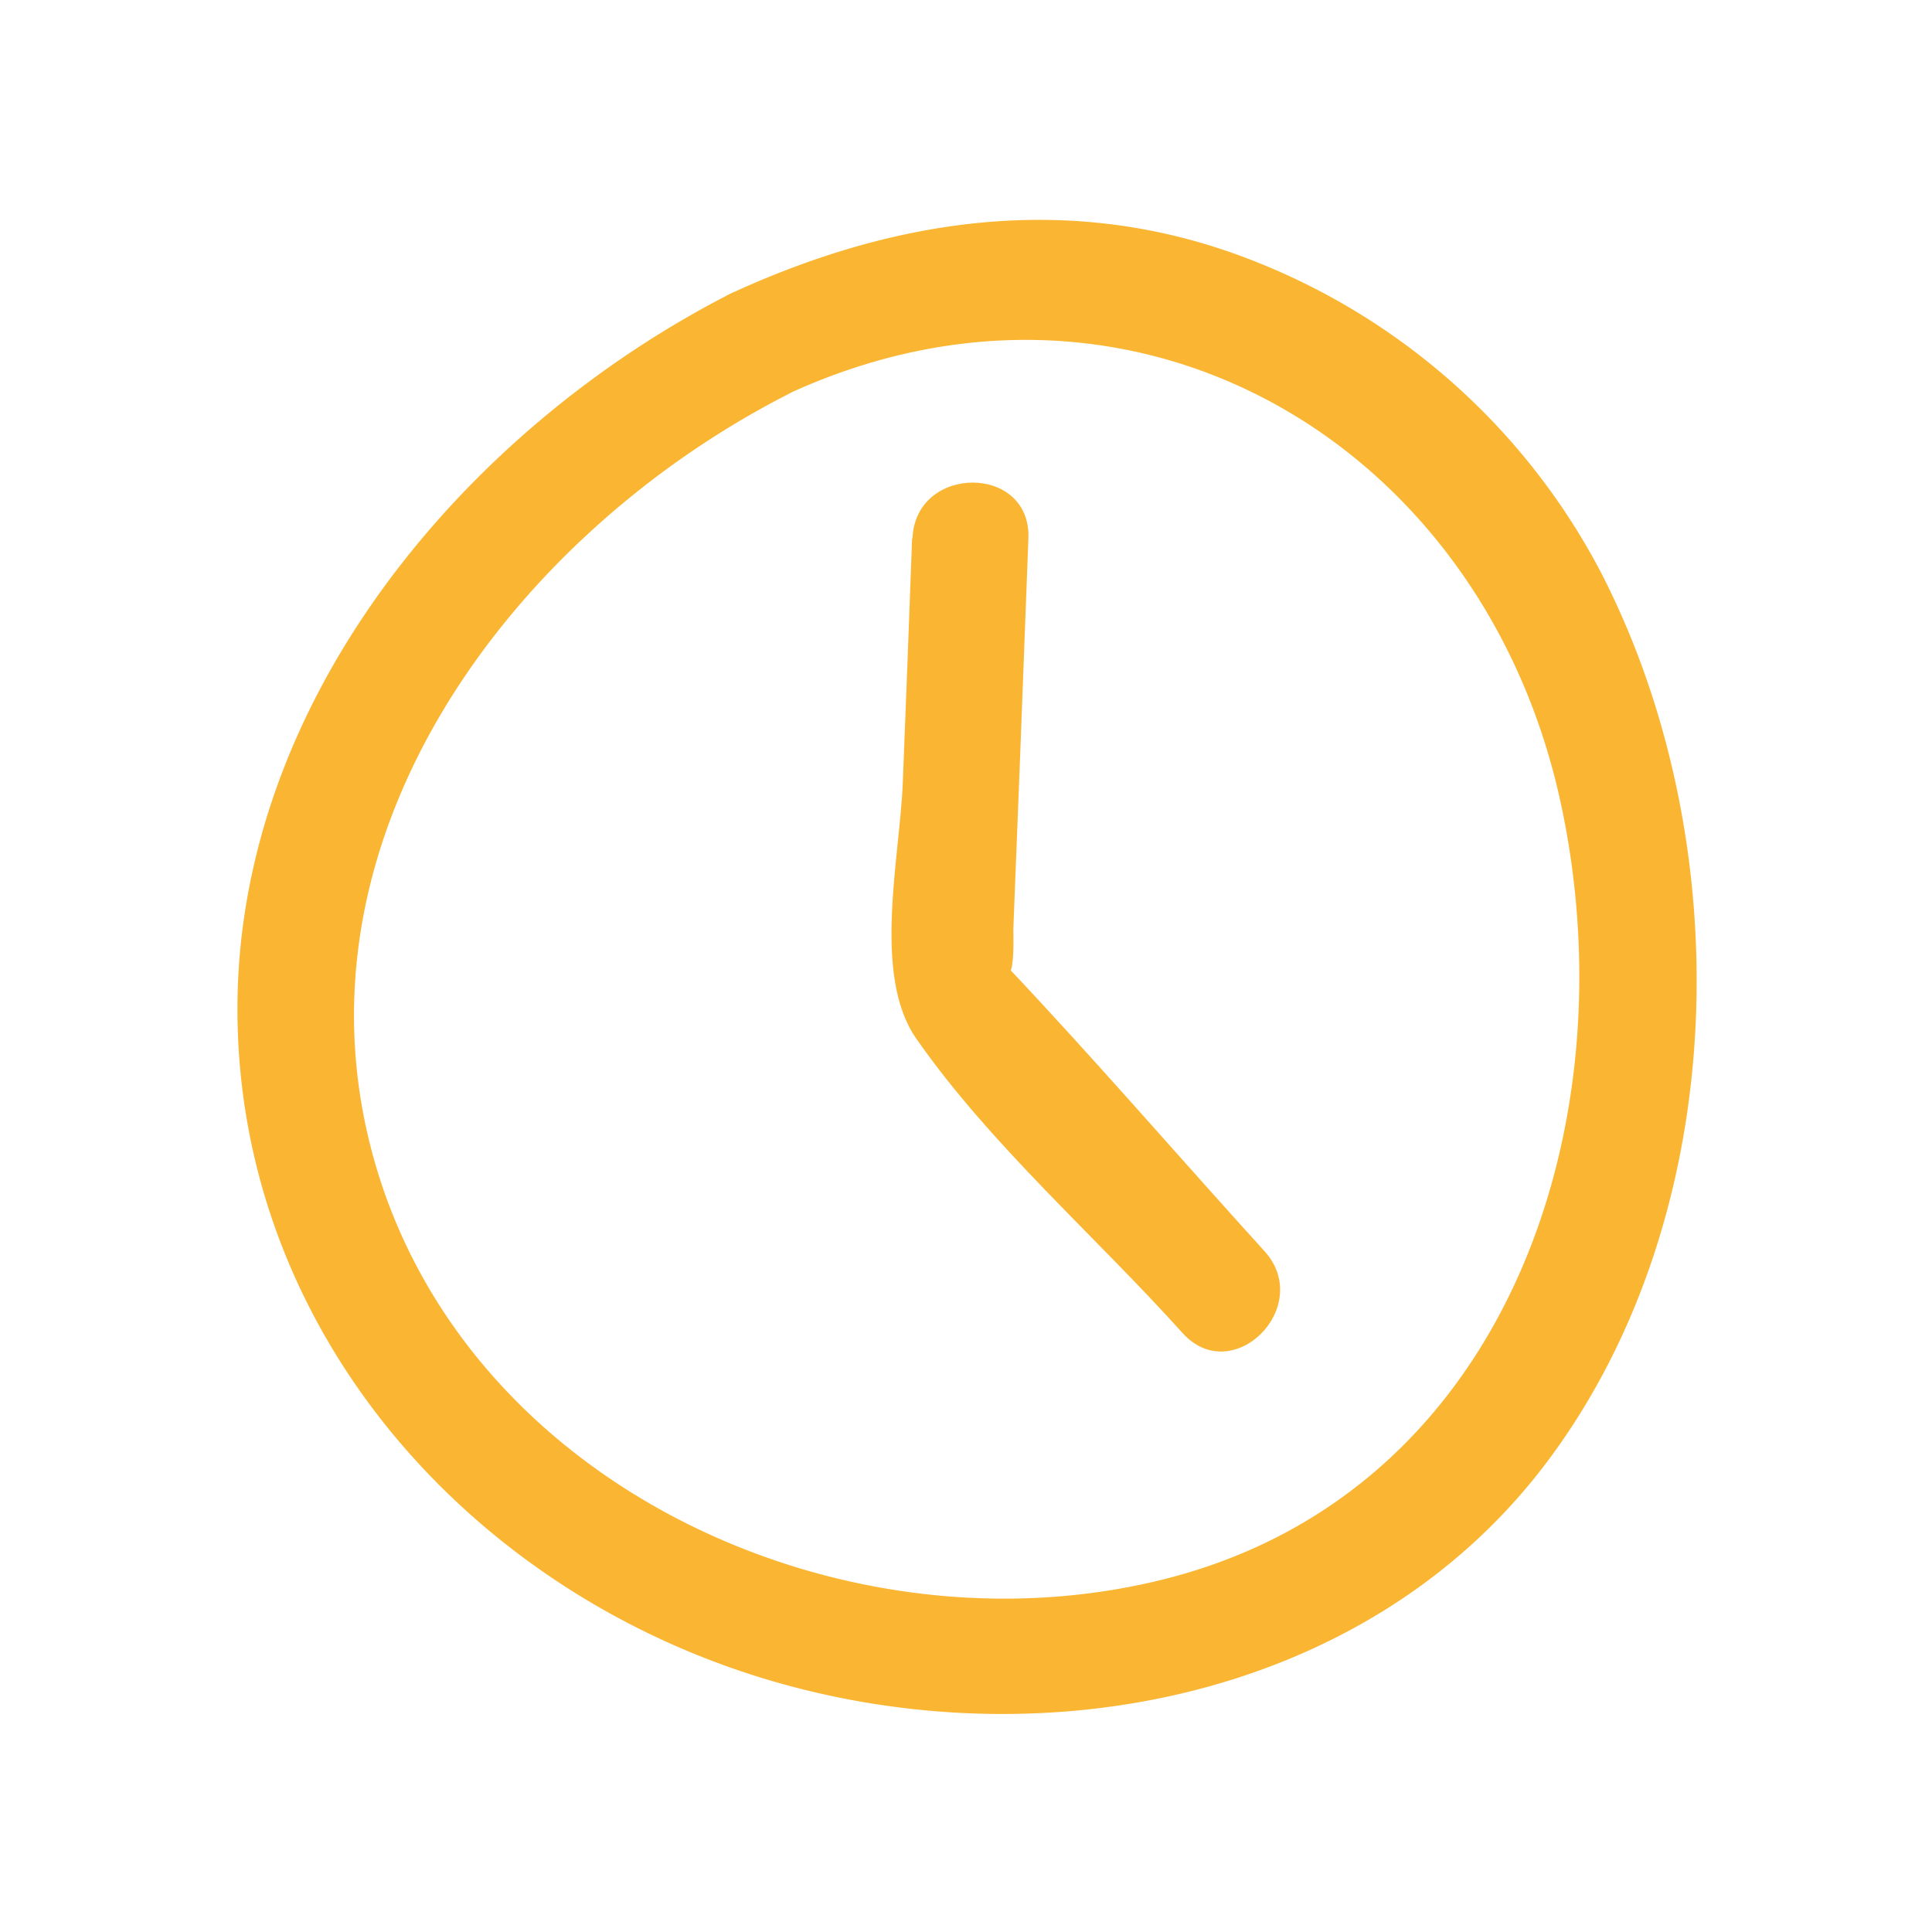 <?xml version="1.0" encoding="UTF-8"?> <svg xmlns="http://www.w3.org/2000/svg" id="Layer_1" data-name="Layer 1" viewBox="0 0 100 100"><defs><style>.cls-1{fill:#fab633;}</style></defs><title>Palliative Care – 24 Hour Care</title><path class="cls-1" d="M37.81,15.2c-13.7,7-25.51,21-25.52,37S23.4,81.38,38.17,86.44c14.59,5,32.46,1.93,42-10.9S90,43.45,82.85,29.6A34.52,34.52,0,0,0,64.49,13.35c-9-3.42-18.08-2.12-26.68,1.85-3.5,1.62-.46,6.79,3,5.18C58.6,12.19,76.72,22.89,80.77,41.5,84.37,58,78.1,77.23,60.29,81.73c-16.2,4.09-35.55-4.44-40.7-20.94-5.27-16.9,6.7-33,21.25-40.41C44.27,18.62,41.24,13.44,37.81,15.2Z"></path><path class="cls-1" d="M47.21,27.87q-.23,6.3-.48,12.61c-.15,3.9-1.59,10,.69,13.27C51.24,59.24,56.72,64,61.21,69c2.6,2.87,6.83-1.38,4.24-4.24C61,59.86,56.7,54.87,52.17,50.07c-.2-.21-.61-.52-.72-.8,1.15,3,1-.71,1-1.18q.18-4.46.35-8.91.22-5.66.43-11.31c.15-3.86-5.85-3.85-6,0Z"></path></svg> 